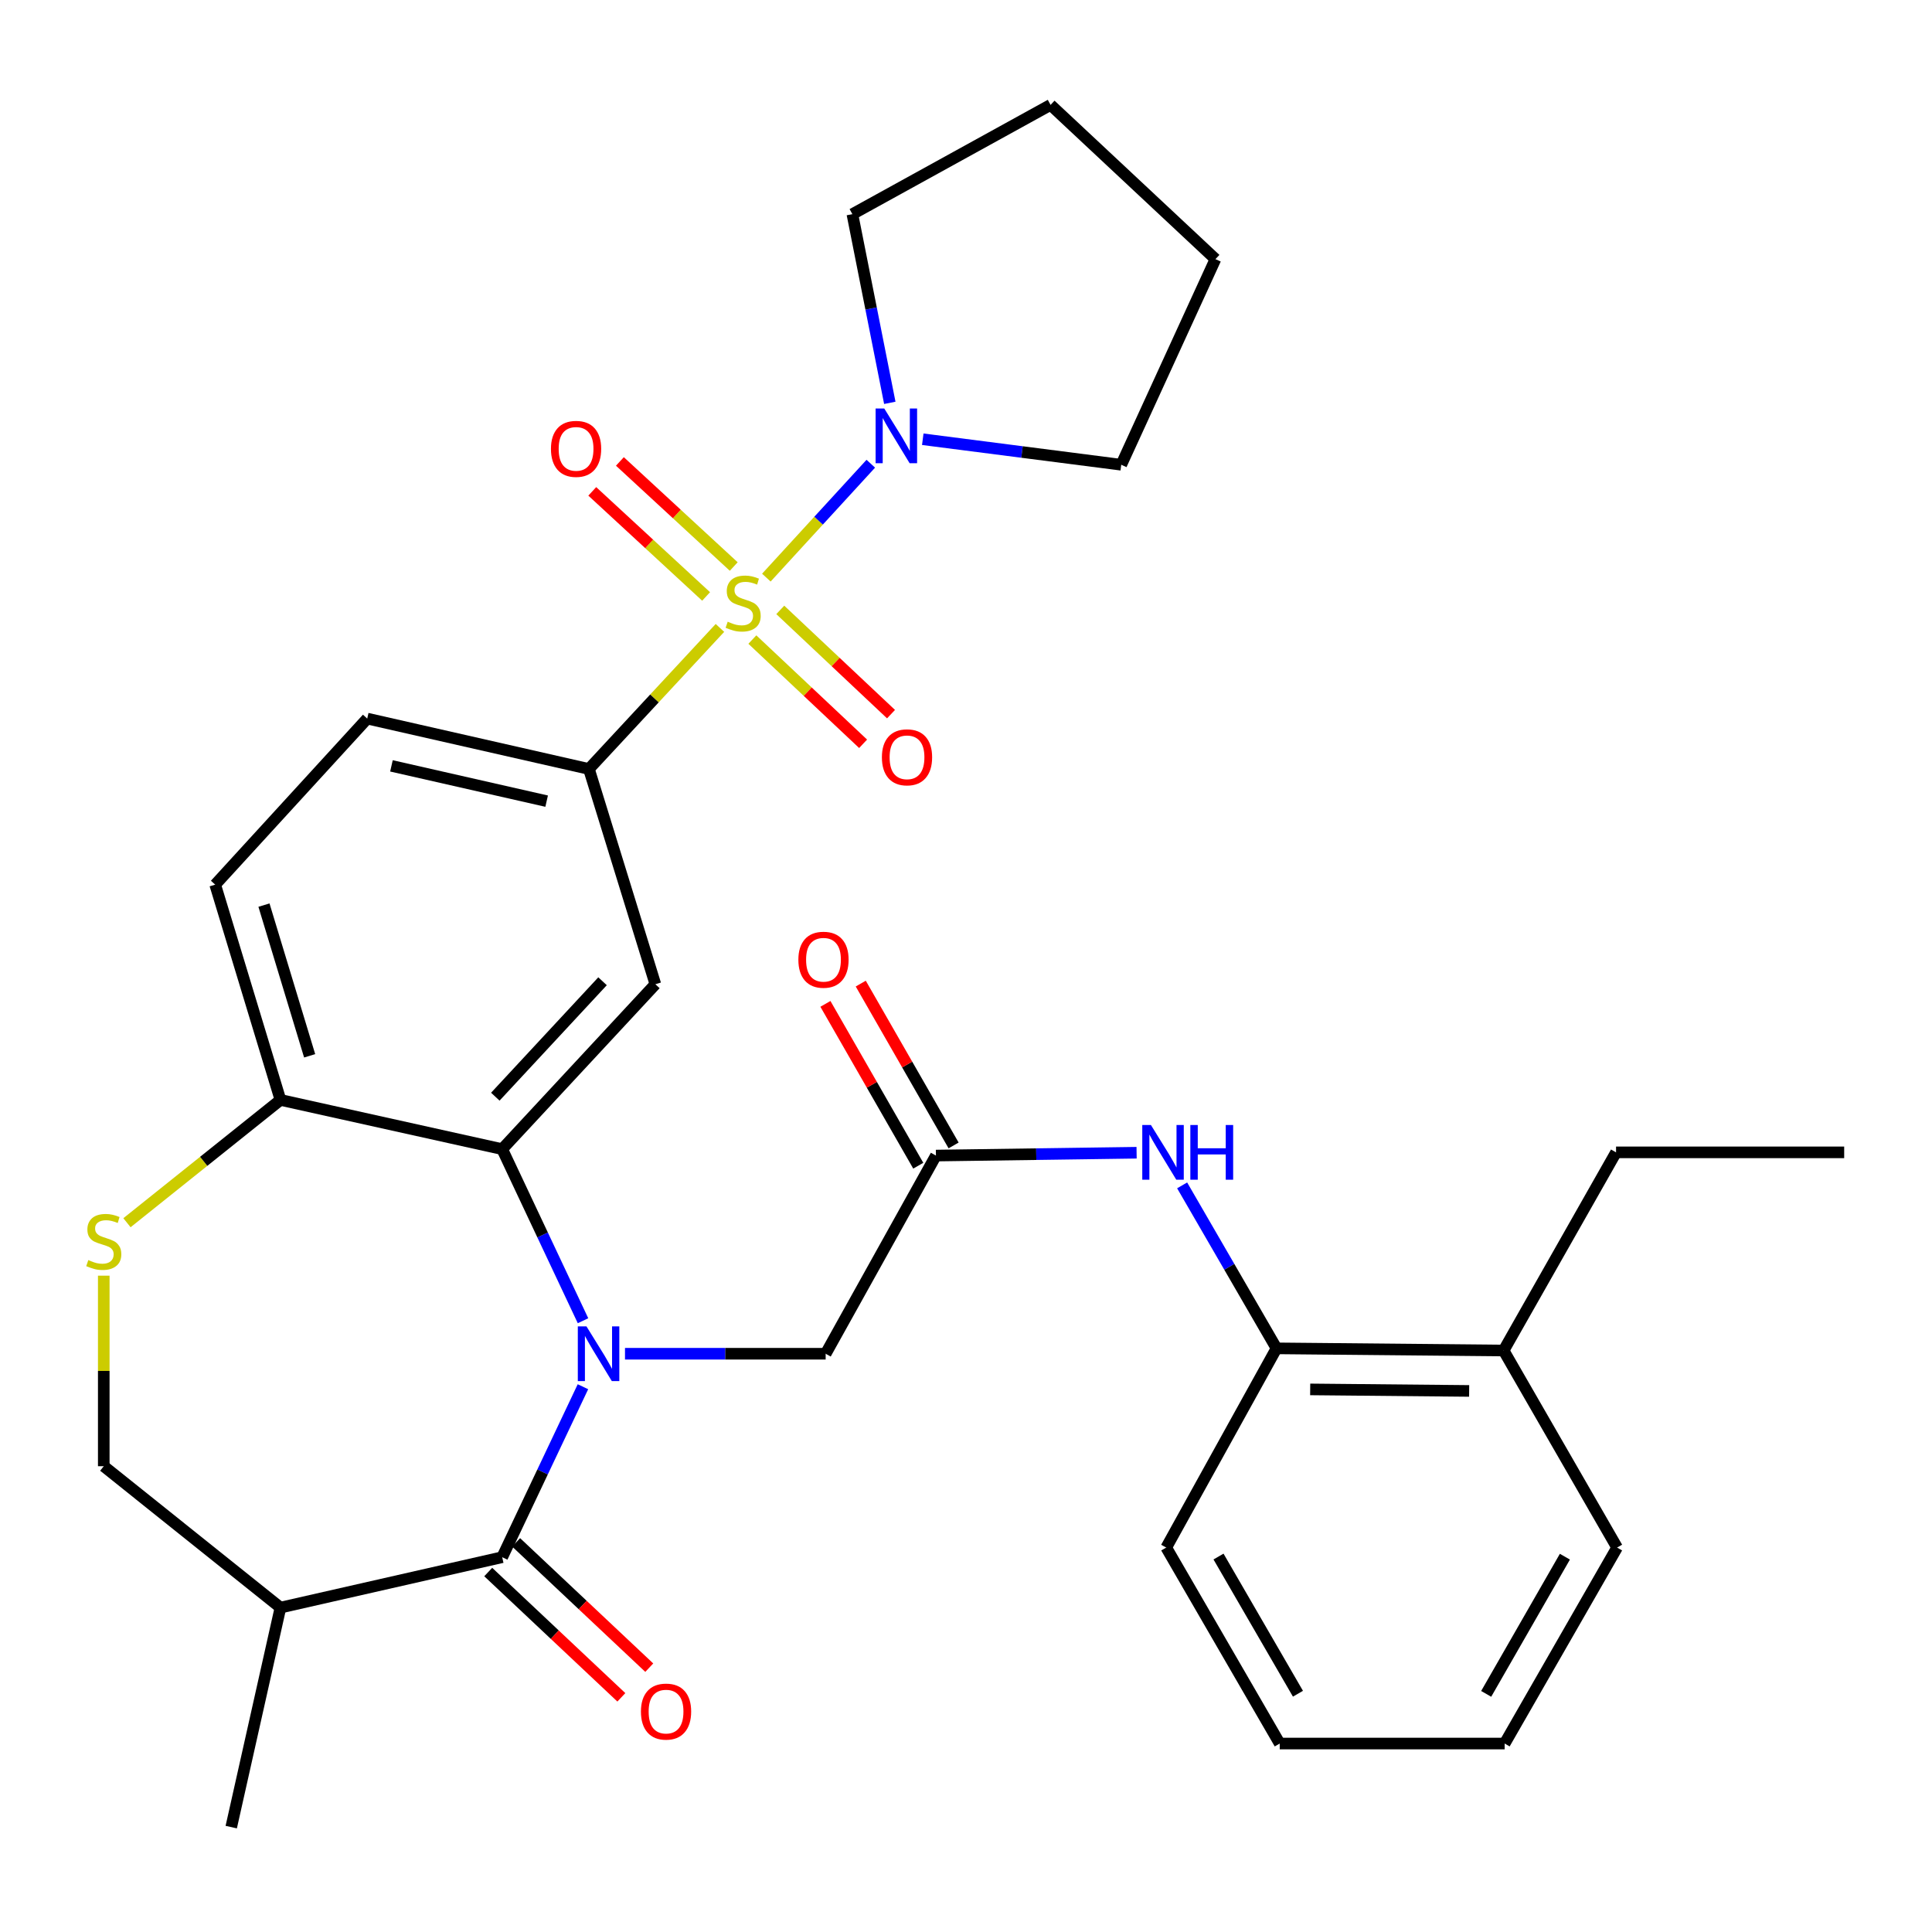<?xml version='1.0' encoding='iso-8859-1'?>
<svg version='1.1' baseProfile='full'
              xmlns='http://www.w3.org/2000/svg'
                      xmlns:rdkit='http://www.rdkit.org/xml'
                      xmlns:xlink='http://www.w3.org/1999/xlink'
                  xml:space='preserve'
width='1000px' height='1000px' viewBox='0 0 1000 1000'>
<!-- END OF HEADER -->
<rect style='opacity:1.0;fill:#FFFFFF;stroke:none' width='1000' height='1000' x='0' y='0'> </rect>
<path class='bond-3' d='M 372.64,325.008 L 338.734,361.517' style='fill:none;fill-rule:evenodd;stroke:#CCCC00;stroke-width:6px;stroke-linecap:butt;stroke-linejoin:miter;stroke-opacity:1' />
<path class='bond-3' d='M 338.734,361.517 L 304.827,398.025' style='fill:none;fill-rule:evenodd;stroke:#000000;stroke-width:6px;stroke-linecap:butt;stroke-linejoin:miter;stroke-opacity:1' />
<path class='bond-5' d='M 396.666,298.973 L 423.694,269.497' style='fill:none;fill-rule:evenodd;stroke:#CCCC00;stroke-width:6px;stroke-linecap:butt;stroke-linejoin:miter;stroke-opacity:1' />
<path class='bond-5' d='M 423.694,269.497 L 450.722,240.022' style='fill:none;fill-rule:evenodd;stroke:#0000FF;stroke-width:6px;stroke-linecap:butt;stroke-linejoin:miter;stroke-opacity:1' />
<path class='bond-12' d='M 389.419,331.037 L 418.081,358.012' style='fill:none;fill-rule:evenodd;stroke:#CCCC00;stroke-width:6px;stroke-linecap:butt;stroke-linejoin:miter;stroke-opacity:1' />
<path class='bond-12' d='M 418.081,358.012 L 446.743,384.987' style='fill:none;fill-rule:evenodd;stroke:#FF0000;stroke-width:6px;stroke-linecap:butt;stroke-linejoin:miter;stroke-opacity:1' />
<path class='bond-12' d='M 403.869,315.683 L 432.531,342.659' style='fill:none;fill-rule:evenodd;stroke:#CCCC00;stroke-width:6px;stroke-linecap:butt;stroke-linejoin:miter;stroke-opacity:1' />
<path class='bond-12' d='M 432.531,342.659 L 461.193,369.634' style='fill:none;fill-rule:evenodd;stroke:#FF0000;stroke-width:6px;stroke-linecap:butt;stroke-linejoin:miter;stroke-opacity:1' />
<path class='bond-13' d='M 379.781,293.23 L 350.319,266.035' style='fill:none;fill-rule:evenodd;stroke:#CCCC00;stroke-width:6px;stroke-linecap:butt;stroke-linejoin:miter;stroke-opacity:1' />
<path class='bond-13' d='M 350.319,266.035 L 320.858,238.84' style='fill:none;fill-rule:evenodd;stroke:#FF0000;stroke-width:6px;stroke-linecap:butt;stroke-linejoin:miter;stroke-opacity:1' />
<path class='bond-13' d='M 365.48,308.723 L 336.019,281.528' style='fill:none;fill-rule:evenodd;stroke:#CCCC00;stroke-width:6px;stroke-linecap:butt;stroke-linejoin:miter;stroke-opacity:1' />
<path class='bond-13' d='M 336.019,281.528 L 306.557,254.333' style='fill:none;fill-rule:evenodd;stroke:#FF0000;stroke-width:6px;stroke-linecap:butt;stroke-linejoin:miter;stroke-opacity:1' />
<path class='bond-0' d='M 301.768,683.607 L 280.849,639.201' style='fill:none;fill-rule:evenodd;stroke:#0000FF;stroke-width:6px;stroke-linecap:butt;stroke-linejoin:miter;stroke-opacity:1' />
<path class='bond-0' d='M 280.849,639.201 L 259.931,594.795' style='fill:none;fill-rule:evenodd;stroke:#000000;stroke-width:6px;stroke-linecap:butt;stroke-linejoin:miter;stroke-opacity:1' />
<path class='bond-1' d='M 301.729,717.767 L 280.83,761.887' style='fill:none;fill-rule:evenodd;stroke:#0000FF;stroke-width:6px;stroke-linecap:butt;stroke-linejoin:miter;stroke-opacity:1' />
<path class='bond-1' d='M 280.83,761.887 L 259.931,806.007' style='fill:none;fill-rule:evenodd;stroke:#000000;stroke-width:6px;stroke-linecap:butt;stroke-linejoin:miter;stroke-opacity:1' />
<path class='bond-9' d='M 323.496,700.694 L 375.427,700.694' style='fill:none;fill-rule:evenodd;stroke:#0000FF;stroke-width:6px;stroke-linecap:butt;stroke-linejoin:miter;stroke-opacity:1' />
<path class='bond-9' d='M 375.427,700.694 L 427.359,700.694' style='fill:none;fill-rule:evenodd;stroke:#000000;stroke-width:6px;stroke-linecap:butt;stroke-linejoin:miter;stroke-opacity:1' />
<path class='bond-6' d='M 259.931,806.007 L 145.165,832.092' style='fill:none;fill-rule:evenodd;stroke:#000000;stroke-width:6px;stroke-linecap:butt;stroke-linejoin:miter;stroke-opacity:1' />
<path class='bond-16' d='M 252.706,813.683 L 287.157,846.108' style='fill:none;fill-rule:evenodd;stroke:#000000;stroke-width:6px;stroke-linecap:butt;stroke-linejoin:miter;stroke-opacity:1' />
<path class='bond-16' d='M 287.157,846.108 L 321.609,878.533' style='fill:none;fill-rule:evenodd;stroke:#FF0000;stroke-width:6px;stroke-linecap:butt;stroke-linejoin:miter;stroke-opacity:1' />
<path class='bond-16' d='M 267.156,798.33 L 301.607,830.755' style='fill:none;fill-rule:evenodd;stroke:#000000;stroke-width:6px;stroke-linecap:butt;stroke-linejoin:miter;stroke-opacity:1' />
<path class='bond-16' d='M 301.607,830.755 L 336.059,863.18' style='fill:none;fill-rule:evenodd;stroke:#FF0000;stroke-width:6px;stroke-linecap:butt;stroke-linejoin:miter;stroke-opacity:1' />
<path class='bond-2' d='M 259.931,594.795 L 339.217,509.441' style='fill:none;fill-rule:evenodd;stroke:#000000;stroke-width:6px;stroke-linecap:butt;stroke-linejoin:miter;stroke-opacity:1' />
<path class='bond-2' d='M 256.376,567.642 L 311.877,507.895' style='fill:none;fill-rule:evenodd;stroke:#000000;stroke-width:6px;stroke-linecap:butt;stroke-linejoin:miter;stroke-opacity:1' />
<path class='bond-33' d='M 259.931,594.795 L 145.165,569.319' style='fill:none;fill-rule:evenodd;stroke:#000000;stroke-width:6px;stroke-linecap:butt;stroke-linejoin:miter;stroke-opacity:1' />
<path class='bond-4' d='M 304.827,398.025 L 339.217,509.441' style='fill:none;fill-rule:evenodd;stroke:#000000;stroke-width:6px;stroke-linecap:butt;stroke-linejoin:miter;stroke-opacity:1' />
<path class='bond-17' d='M 304.827,398.025 L 190.073,371.94' style='fill:none;fill-rule:evenodd;stroke:#000000;stroke-width:6px;stroke-linecap:butt;stroke-linejoin:miter;stroke-opacity:1' />
<path class='bond-17' d='M 282.941,414.672 L 202.613,396.412' style='fill:none;fill-rule:evenodd;stroke:#000000;stroke-width:6px;stroke-linecap:butt;stroke-linejoin:miter;stroke-opacity:1' />
<path class='bond-21' d='M 460.562,208.511 L 450.877,159.676' style='fill:none;fill-rule:evenodd;stroke:#0000FF;stroke-width:6px;stroke-linecap:butt;stroke-linejoin:miter;stroke-opacity:1' />
<path class='bond-21' d='M 450.877,159.676 L 441.192,110.841' style='fill:none;fill-rule:evenodd;stroke:#000000;stroke-width:6px;stroke-linecap:butt;stroke-linejoin:miter;stroke-opacity:1' />
<path class='bond-22' d='M 477.625,227.352 L 528.991,233.953' style='fill:none;fill-rule:evenodd;stroke:#0000FF;stroke-width:6px;stroke-linecap:butt;stroke-linejoin:miter;stroke-opacity:1' />
<path class='bond-22' d='M 528.991,233.953 L 580.356,240.553' style='fill:none;fill-rule:evenodd;stroke:#000000;stroke-width:6px;stroke-linecap:butt;stroke-linejoin:miter;stroke-opacity:1' />
<path class='bond-23' d='M 145.165,832.092 L 119.689,945.71' style='fill:none;fill-rule:evenodd;stroke:#000000;stroke-width:6px;stroke-linecap:butt;stroke-linejoin:miter;stroke-opacity:1' />
<path class='bond-34' d='M 145.165,832.092 L 53.708,758.908' style='fill:none;fill-rule:evenodd;stroke:#000000;stroke-width:6px;stroke-linecap:butt;stroke-linejoin:miter;stroke-opacity:1' />
<path class='bond-7' d='M 65.717,632.883 L 105.441,601.101' style='fill:none;fill-rule:evenodd;stroke:#CCCC00;stroke-width:6px;stroke-linecap:butt;stroke-linejoin:miter;stroke-opacity:1' />
<path class='bond-7' d='M 105.441,601.101 L 145.165,569.319' style='fill:none;fill-rule:evenodd;stroke:#000000;stroke-width:6px;stroke-linecap:butt;stroke-linejoin:miter;stroke-opacity:1' />
<path class='bond-15' d='M 53.708,660.281 L 53.708,709.595' style='fill:none;fill-rule:evenodd;stroke:#CCCC00;stroke-width:6px;stroke-linecap:butt;stroke-linejoin:miter;stroke-opacity:1' />
<path class='bond-15' d='M 53.708,709.595 L 53.708,758.908' style='fill:none;fill-rule:evenodd;stroke:#000000;stroke-width:6px;stroke-linecap:butt;stroke-linejoin:miter;stroke-opacity:1' />
<path class='bond-8' d='M 484.437,598.121 L 427.359,700.694' style='fill:none;fill-rule:evenodd;stroke:#000000;stroke-width:6px;stroke-linecap:butt;stroke-linejoin:miter;stroke-opacity:1' />
<path class='bond-10' d='M 484.437,598.121 L 536.369,597.386' style='fill:none;fill-rule:evenodd;stroke:#000000;stroke-width:6px;stroke-linecap:butt;stroke-linejoin:miter;stroke-opacity:1' />
<path class='bond-10' d='M 536.369,597.386 L 588.3,596.652' style='fill:none;fill-rule:evenodd;stroke:#0000FF;stroke-width:6px;stroke-linecap:butt;stroke-linejoin:miter;stroke-opacity:1' />
<path class='bond-18' d='M 493.581,592.875 L 469.552,550.993' style='fill:none;fill-rule:evenodd;stroke:#000000;stroke-width:6px;stroke-linecap:butt;stroke-linejoin:miter;stroke-opacity:1' />
<path class='bond-18' d='M 469.552,550.993 L 445.524,509.111' style='fill:none;fill-rule:evenodd;stroke:#FF0000;stroke-width:6px;stroke-linecap:butt;stroke-linejoin:miter;stroke-opacity:1' />
<path class='bond-18' d='M 475.293,603.367 L 451.265,561.485' style='fill:none;fill-rule:evenodd;stroke:#000000;stroke-width:6px;stroke-linecap:butt;stroke-linejoin:miter;stroke-opacity:1' />
<path class='bond-18' d='M 451.265,561.485 L 427.236,519.603' style='fill:none;fill-rule:evenodd;stroke:#FF0000;stroke-width:6px;stroke-linecap:butt;stroke-linejoin:miter;stroke-opacity:1' />
<path class='bond-14' d='M 611.875,613.549 L 636.298,655.727' style='fill:none;fill-rule:evenodd;stroke:#0000FF;stroke-width:6px;stroke-linecap:butt;stroke-linejoin:miter;stroke-opacity:1' />
<path class='bond-14' d='M 636.298,655.727 L 660.72,697.906' style='fill:none;fill-rule:evenodd;stroke:#000000;stroke-width:6px;stroke-linecap:butt;stroke-linejoin:miter;stroke-opacity:1' />
<path class='bond-11' d='M 145.165,569.319 L 111.384,457.891' style='fill:none;fill-rule:evenodd;stroke:#000000;stroke-width:6px;stroke-linecap:butt;stroke-linejoin:miter;stroke-opacity:1' />
<path class='bond-11' d='M 160.275,546.488 L 136.628,468.488' style='fill:none;fill-rule:evenodd;stroke:#000000;stroke-width:6px;stroke-linecap:butt;stroke-linejoin:miter;stroke-opacity:1' />
<path class='bond-20' d='M 660.72,697.906 L 778.262,699.03' style='fill:none;fill-rule:evenodd;stroke:#000000;stroke-width:6px;stroke-linecap:butt;stroke-linejoin:miter;stroke-opacity:1' />
<path class='bond-20' d='M 678.15,719.157 L 760.429,719.944' style='fill:none;fill-rule:evenodd;stroke:#000000;stroke-width:6px;stroke-linecap:butt;stroke-linejoin:miter;stroke-opacity:1' />
<path class='bond-24' d='M 660.72,697.906 L 603.642,801.017' style='fill:none;fill-rule:evenodd;stroke:#000000;stroke-width:6px;stroke-linecap:butt;stroke-linejoin:miter;stroke-opacity:1' />
<path class='bond-19' d='M 190.073,371.94 L 111.384,457.891' style='fill:none;fill-rule:evenodd;stroke:#000000;stroke-width:6px;stroke-linecap:butt;stroke-linejoin:miter;stroke-opacity:1' />
<path class='bond-25' d='M 778.262,699.03 L 836.465,596.458' style='fill:none;fill-rule:evenodd;stroke:#000000;stroke-width:6px;stroke-linecap:butt;stroke-linejoin:miter;stroke-opacity:1' />
<path class='bond-26' d='M 778.262,699.03 L 837.004,801.017' style='fill:none;fill-rule:evenodd;stroke:#000000;stroke-width:6px;stroke-linecap:butt;stroke-linejoin:miter;stroke-opacity:1' />
<path class='bond-27' d='M 441.192,110.841 L 543.776,54.29' style='fill:none;fill-rule:evenodd;stroke:#000000;stroke-width:6px;stroke-linecap:butt;stroke-linejoin:miter;stroke-opacity:1' />
<path class='bond-28' d='M 580.356,240.553 L 629.118,134.127' style='fill:none;fill-rule:evenodd;stroke:#000000;stroke-width:6px;stroke-linecap:butt;stroke-linejoin:miter;stroke-opacity:1' />
<path class='bond-30' d='M 603.642,801.017 L 662.384,902.453' style='fill:none;fill-rule:evenodd;stroke:#000000;stroke-width:6px;stroke-linecap:butt;stroke-linejoin:miter;stroke-opacity:1' />
<path class='bond-30' d='M 630.699,805.667 L 671.818,876.672' style='fill:none;fill-rule:evenodd;stroke:#000000;stroke-width:6px;stroke-linecap:butt;stroke-linejoin:miter;stroke-opacity:1' />
<path class='bond-29' d='M 836.465,596.458 L 954.545,596.458' style='fill:none;fill-rule:evenodd;stroke:#000000;stroke-width:6px;stroke-linecap:butt;stroke-linejoin:miter;stroke-opacity:1' />
<path class='bond-35' d='M 837.004,801.017 L 778.801,902.453' style='fill:none;fill-rule:evenodd;stroke:#000000;stroke-width:6px;stroke-linecap:butt;stroke-linejoin:miter;stroke-opacity:1' />
<path class='bond-35' d='M 809.986,805.739 L 769.244,876.745' style='fill:none;fill-rule:evenodd;stroke:#000000;stroke-width:6px;stroke-linecap:butt;stroke-linejoin:miter;stroke-opacity:1' />
<path class='bond-32' d='M 543.776,54.29 L 629.118,134.127' style='fill:none;fill-rule:evenodd;stroke:#000000;stroke-width:6px;stroke-linecap:butt;stroke-linejoin:miter;stroke-opacity:1' />
<path class='bond-31' d='M 662.384,902.453 L 778.801,902.453' style='fill:none;fill-rule:evenodd;stroke:#000000;stroke-width:6px;stroke-linecap:butt;stroke-linejoin:miter;stroke-opacity:1' />
<path  class='atom-0' d='M 376.653 321.794
Q 376.973 321.914, 378.293 322.474
Q 379.613 323.034, 381.053 323.394
Q 382.533 323.714, 383.973 323.714
Q 386.653 323.714, 388.213 322.434
Q 389.773 321.114, 389.773 318.834
Q 389.773 317.274, 388.973 316.314
Q 388.213 315.354, 387.013 314.834
Q 385.813 314.314, 383.813 313.714
Q 381.293 312.954, 379.773 312.234
Q 378.293 311.514, 377.213 309.994
Q 376.173 308.474, 376.173 305.914
Q 376.173 302.354, 378.573 300.154
Q 381.013 297.954, 385.813 297.954
Q 389.093 297.954, 392.813 299.514
L 391.893 302.594
Q 388.493 301.194, 385.933 301.194
Q 383.173 301.194, 381.653 302.354
Q 380.133 303.474, 380.173 305.434
Q 380.173 306.954, 380.933 307.874
Q 381.733 308.794, 382.853 309.314
Q 384.013 309.834, 385.933 310.434
Q 388.493 311.234, 390.013 312.034
Q 391.533 312.834, 392.613 314.474
Q 393.733 316.074, 393.733 318.834
Q 393.733 322.754, 391.093 324.874
Q 388.493 326.954, 384.133 326.954
Q 381.613 326.954, 379.693 326.394
Q 377.813 325.874, 375.573 324.954
L 376.653 321.794
' fill='#CCCC00'/>
<path  class='atom-1' d='M 303.557 686.534
L 312.837 701.534
Q 313.757 703.014, 315.237 705.694
Q 316.717 708.374, 316.797 708.534
L 316.797 686.534
L 320.557 686.534
L 320.557 714.854
L 316.677 714.854
L 306.717 698.454
Q 305.557 696.534, 304.317 694.334
Q 303.117 692.134, 302.757 691.454
L 302.757 714.854
L 299.077 714.854
L 299.077 686.534
L 303.557 686.534
' fill='#0000FF'/>
<path  class='atom-6' d='M 457.691 211.435
L 466.971 226.435
Q 467.891 227.915, 469.371 230.595
Q 470.851 233.275, 470.931 233.435
L 470.931 211.435
L 474.691 211.435
L 474.691 239.755
L 470.811 239.755
L 460.851 223.355
Q 459.691 221.435, 458.451 219.235
Q 457.251 217.035, 456.891 216.355
L 456.891 239.755
L 453.211 239.755
L 453.211 211.435
L 457.691 211.435
' fill='#0000FF'/>
<path  class='atom-8' d='M 45.708 652.211
Q 46.028 652.331, 47.348 652.891
Q 48.668 653.451, 50.108 653.811
Q 51.588 654.131, 53.028 654.131
Q 55.708 654.131, 57.268 652.851
Q 58.828 651.531, 58.828 649.251
Q 58.828 647.691, 58.028 646.731
Q 57.268 645.771, 56.068 645.251
Q 54.868 644.731, 52.868 644.131
Q 50.348 643.371, 48.828 642.651
Q 47.348 641.931, 46.268 640.411
Q 45.228 638.891, 45.228 636.331
Q 45.228 632.771, 47.628 630.571
Q 50.068 628.371, 54.868 628.371
Q 58.148 628.371, 61.868 629.931
L 60.948 633.011
Q 57.548 631.611, 54.988 631.611
Q 52.228 631.611, 50.708 632.771
Q 49.188 633.891, 49.228 635.851
Q 49.228 637.371, 49.988 638.291
Q 50.788 639.211, 51.908 639.731
Q 53.068 640.251, 54.988 640.851
Q 57.548 641.651, 59.068 642.451
Q 60.588 643.251, 61.668 644.891
Q 62.788 646.491, 62.788 649.251
Q 62.788 653.171, 60.148 655.291
Q 57.548 657.371, 53.188 657.371
Q 50.668 657.371, 48.748 656.811
Q 46.868 656.291, 44.628 655.371
L 45.708 652.211
' fill='#CCCC00'/>
<path  class='atom-11' d='M 595.719 582.298
L 604.999 597.298
Q 605.919 598.778, 607.399 601.458
Q 608.879 604.138, 608.959 604.298
L 608.959 582.298
L 612.719 582.298
L 612.719 610.618
L 608.839 610.618
L 598.879 594.218
Q 597.719 592.298, 596.479 590.098
Q 595.279 587.898, 594.919 587.218
L 594.919 610.618
L 591.239 610.618
L 591.239 582.298
L 595.719 582.298
' fill='#0000FF'/>
<path  class='atom-11' d='M 616.119 582.298
L 619.959 582.298
L 619.959 594.338
L 634.439 594.338
L 634.439 582.298
L 638.279 582.298
L 638.279 610.618
L 634.439 610.618
L 634.439 597.538
L 619.959 597.538
L 619.959 610.618
L 616.119 610.618
L 616.119 582.298
' fill='#0000FF'/>
<path  class='atom-13' d='M 456.468 391.979
Q 456.468 385.179, 459.828 381.379
Q 463.188 377.579, 469.468 377.579
Q 475.748 377.579, 479.108 381.379
Q 482.468 385.179, 482.468 391.979
Q 482.468 398.859, 479.068 402.779
Q 475.668 406.659, 469.468 406.659
Q 463.228 406.659, 459.828 402.779
Q 456.468 398.899, 456.468 391.979
M 469.468 403.459
Q 473.788 403.459, 476.108 400.579
Q 478.468 397.659, 478.468 391.979
Q 478.468 386.419, 476.108 383.619
Q 473.788 380.779, 469.468 380.779
Q 465.148 380.779, 462.788 383.579
Q 460.468 386.379, 460.468 391.979
Q 460.468 397.699, 462.788 400.579
Q 465.148 403.459, 469.468 403.459
' fill='#FF0000'/>
<path  class='atom-14' d='M 285.174 232.328
Q 285.174 225.528, 288.534 221.728
Q 291.894 217.928, 298.174 217.928
Q 304.454 217.928, 307.814 221.728
Q 311.174 225.528, 311.174 232.328
Q 311.174 239.208, 307.774 243.128
Q 304.374 247.008, 298.174 247.008
Q 291.934 247.008, 288.534 243.128
Q 285.174 239.248, 285.174 232.328
M 298.174 243.808
Q 302.494 243.808, 304.814 240.928
Q 307.174 238.008, 307.174 232.328
Q 307.174 226.768, 304.814 223.968
Q 302.494 221.128, 298.174 221.128
Q 293.854 221.128, 291.494 223.928
Q 289.174 226.728, 289.174 232.328
Q 289.174 238.048, 291.494 240.928
Q 293.854 243.808, 298.174 243.808
' fill='#FF0000'/>
<path  class='atom-17' d='M 331.746 885.912
Q 331.746 879.112, 335.106 875.312
Q 338.466 871.512, 344.746 871.512
Q 351.026 871.512, 354.386 875.312
Q 357.746 879.112, 357.746 885.912
Q 357.746 892.792, 354.346 896.712
Q 350.946 900.592, 344.746 900.592
Q 338.506 900.592, 335.106 896.712
Q 331.746 892.832, 331.746 885.912
M 344.746 897.392
Q 349.066 897.392, 351.386 894.512
Q 353.746 891.592, 353.746 885.912
Q 353.746 880.352, 351.386 877.552
Q 349.066 874.712, 344.746 874.712
Q 340.426 874.712, 338.066 877.512
Q 335.746 880.312, 335.746 885.912
Q 335.746 891.632, 338.066 894.512
Q 340.426 897.392, 344.746 897.392
' fill='#FF0000'/>
<path  class='atom-19' d='M 413.234 496.753
Q 413.234 489.953, 416.594 486.153
Q 419.954 482.353, 426.234 482.353
Q 432.514 482.353, 435.874 486.153
Q 439.234 489.953, 439.234 496.753
Q 439.234 503.633, 435.834 507.553
Q 432.434 511.433, 426.234 511.433
Q 419.994 511.433, 416.594 507.553
Q 413.234 503.673, 413.234 496.753
M 426.234 508.233
Q 430.554 508.233, 432.874 505.353
Q 435.234 502.433, 435.234 496.753
Q 435.234 491.193, 432.874 488.393
Q 430.554 485.553, 426.234 485.553
Q 421.914 485.553, 419.554 488.353
Q 417.234 491.153, 417.234 496.753
Q 417.234 502.473, 419.554 505.353
Q 421.914 508.233, 426.234 508.233
' fill='#FF0000'/>
</svg>
